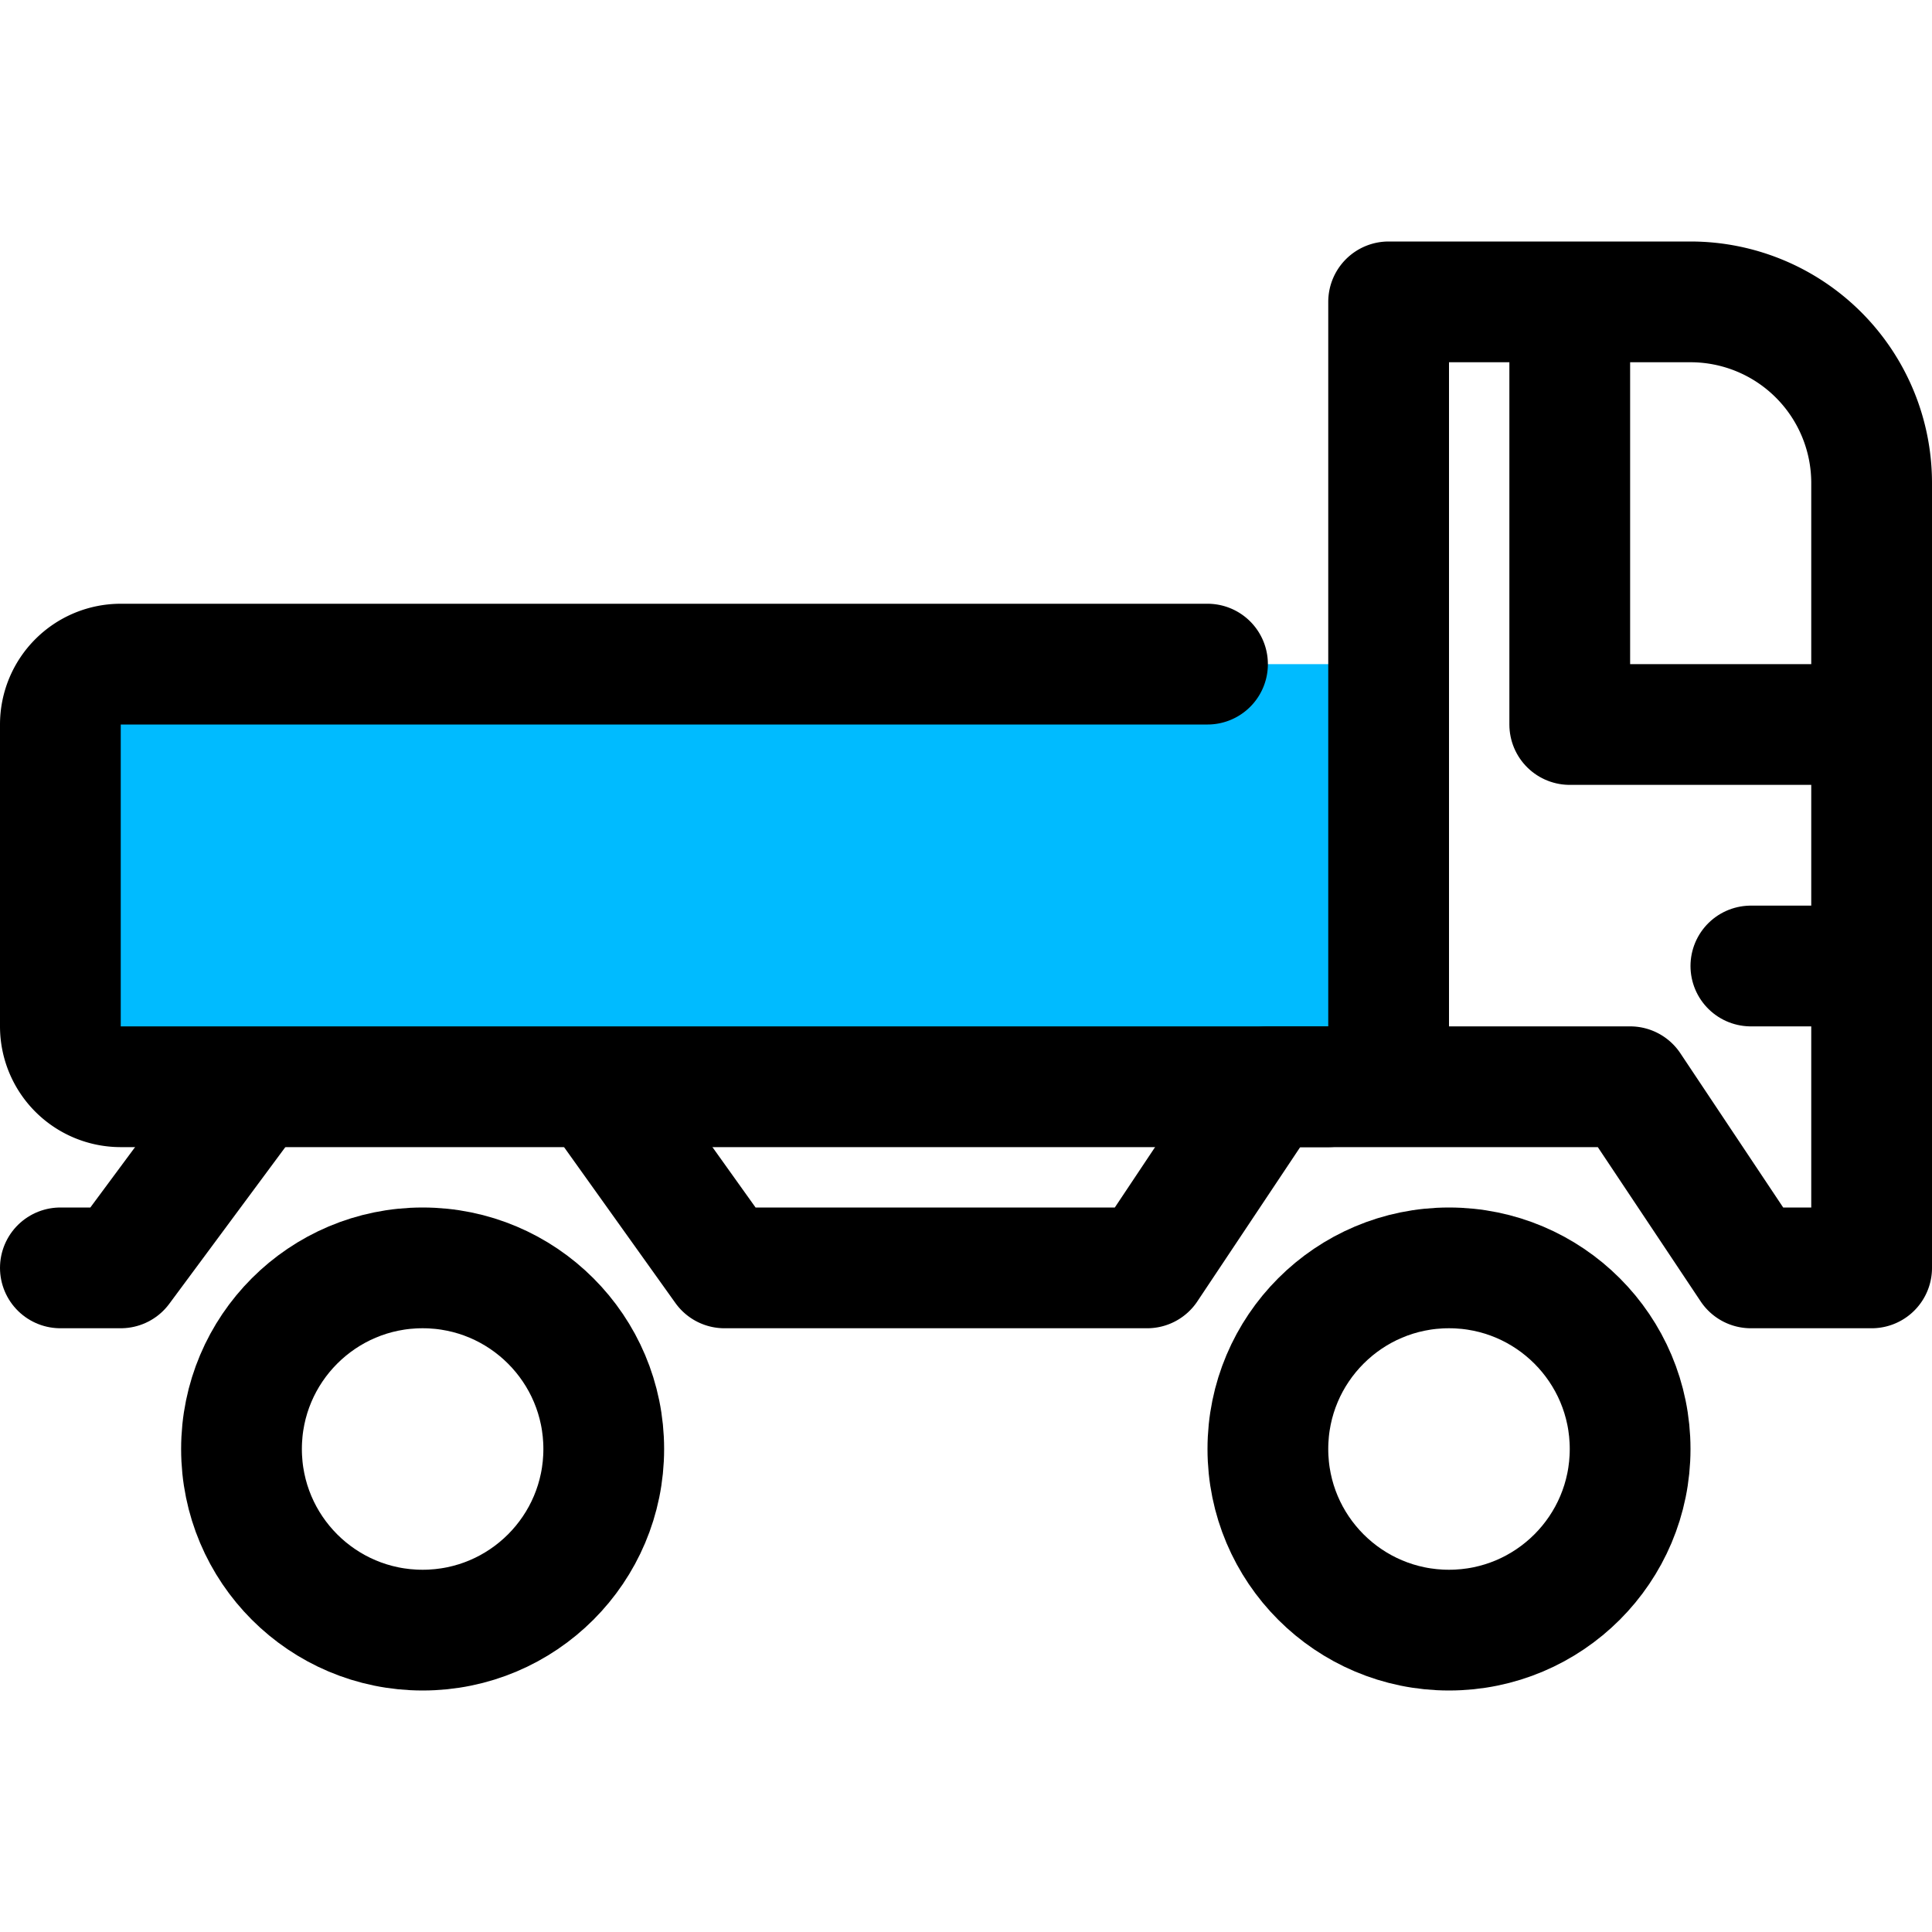 <svg xmlns="http://www.w3.org/2000/svg" height="32" viewBox="0 0 32 32" width="32"><title></title><path d="M23,18H2a1,1,0,0,1-1-1V12a1,1,0,0,1,1-1H23" style="fill: #0bf"></path><polyline points="30 12 26 12 26 6" style="fill: none;stroke: #000;stroke-linecap: round;stroke-linejoin: round;stroke-width: 2px"></polyline><circle cx="7" cy="24" r="3" style="fill: none;stroke: #000;stroke-linecap: round;stroke-linejoin: round;stroke-width: 2px"></circle><circle cx="24" cy="24" r="3" style="fill: none;stroke: #000;stroke-linecap: round;stroke-linejoin: round;stroke-width: 2px"></circle><path d="M22,18H2a1,1,0,0,1-1-1V12a1,1,0,0,1,1-1H20" style="fill: none;stroke: #000;stroke-linecap: round;stroke-linejoin: round;stroke-width: 2px"></path><polyline points="1 21 2 21 4 18.3" style="fill: none;stroke: #000;stroke-linecap: round;stroke-linejoin: round;stroke-width: 2px"></polyline><path d="M10,18.2,12,21h7l2-3h6l2,3h2V8a3,3,0,0,0-3-3H23V17" style="fill: none;stroke: #000;stroke-linecap: round;stroke-linejoin: round;stroke-width: 2px"></path><line style="fill: none;stroke: #000;stroke-linecap: round;stroke-linejoin: round;stroke-width: 2px" x1="30" x2="29" y1="16" y2="16"></line></svg>